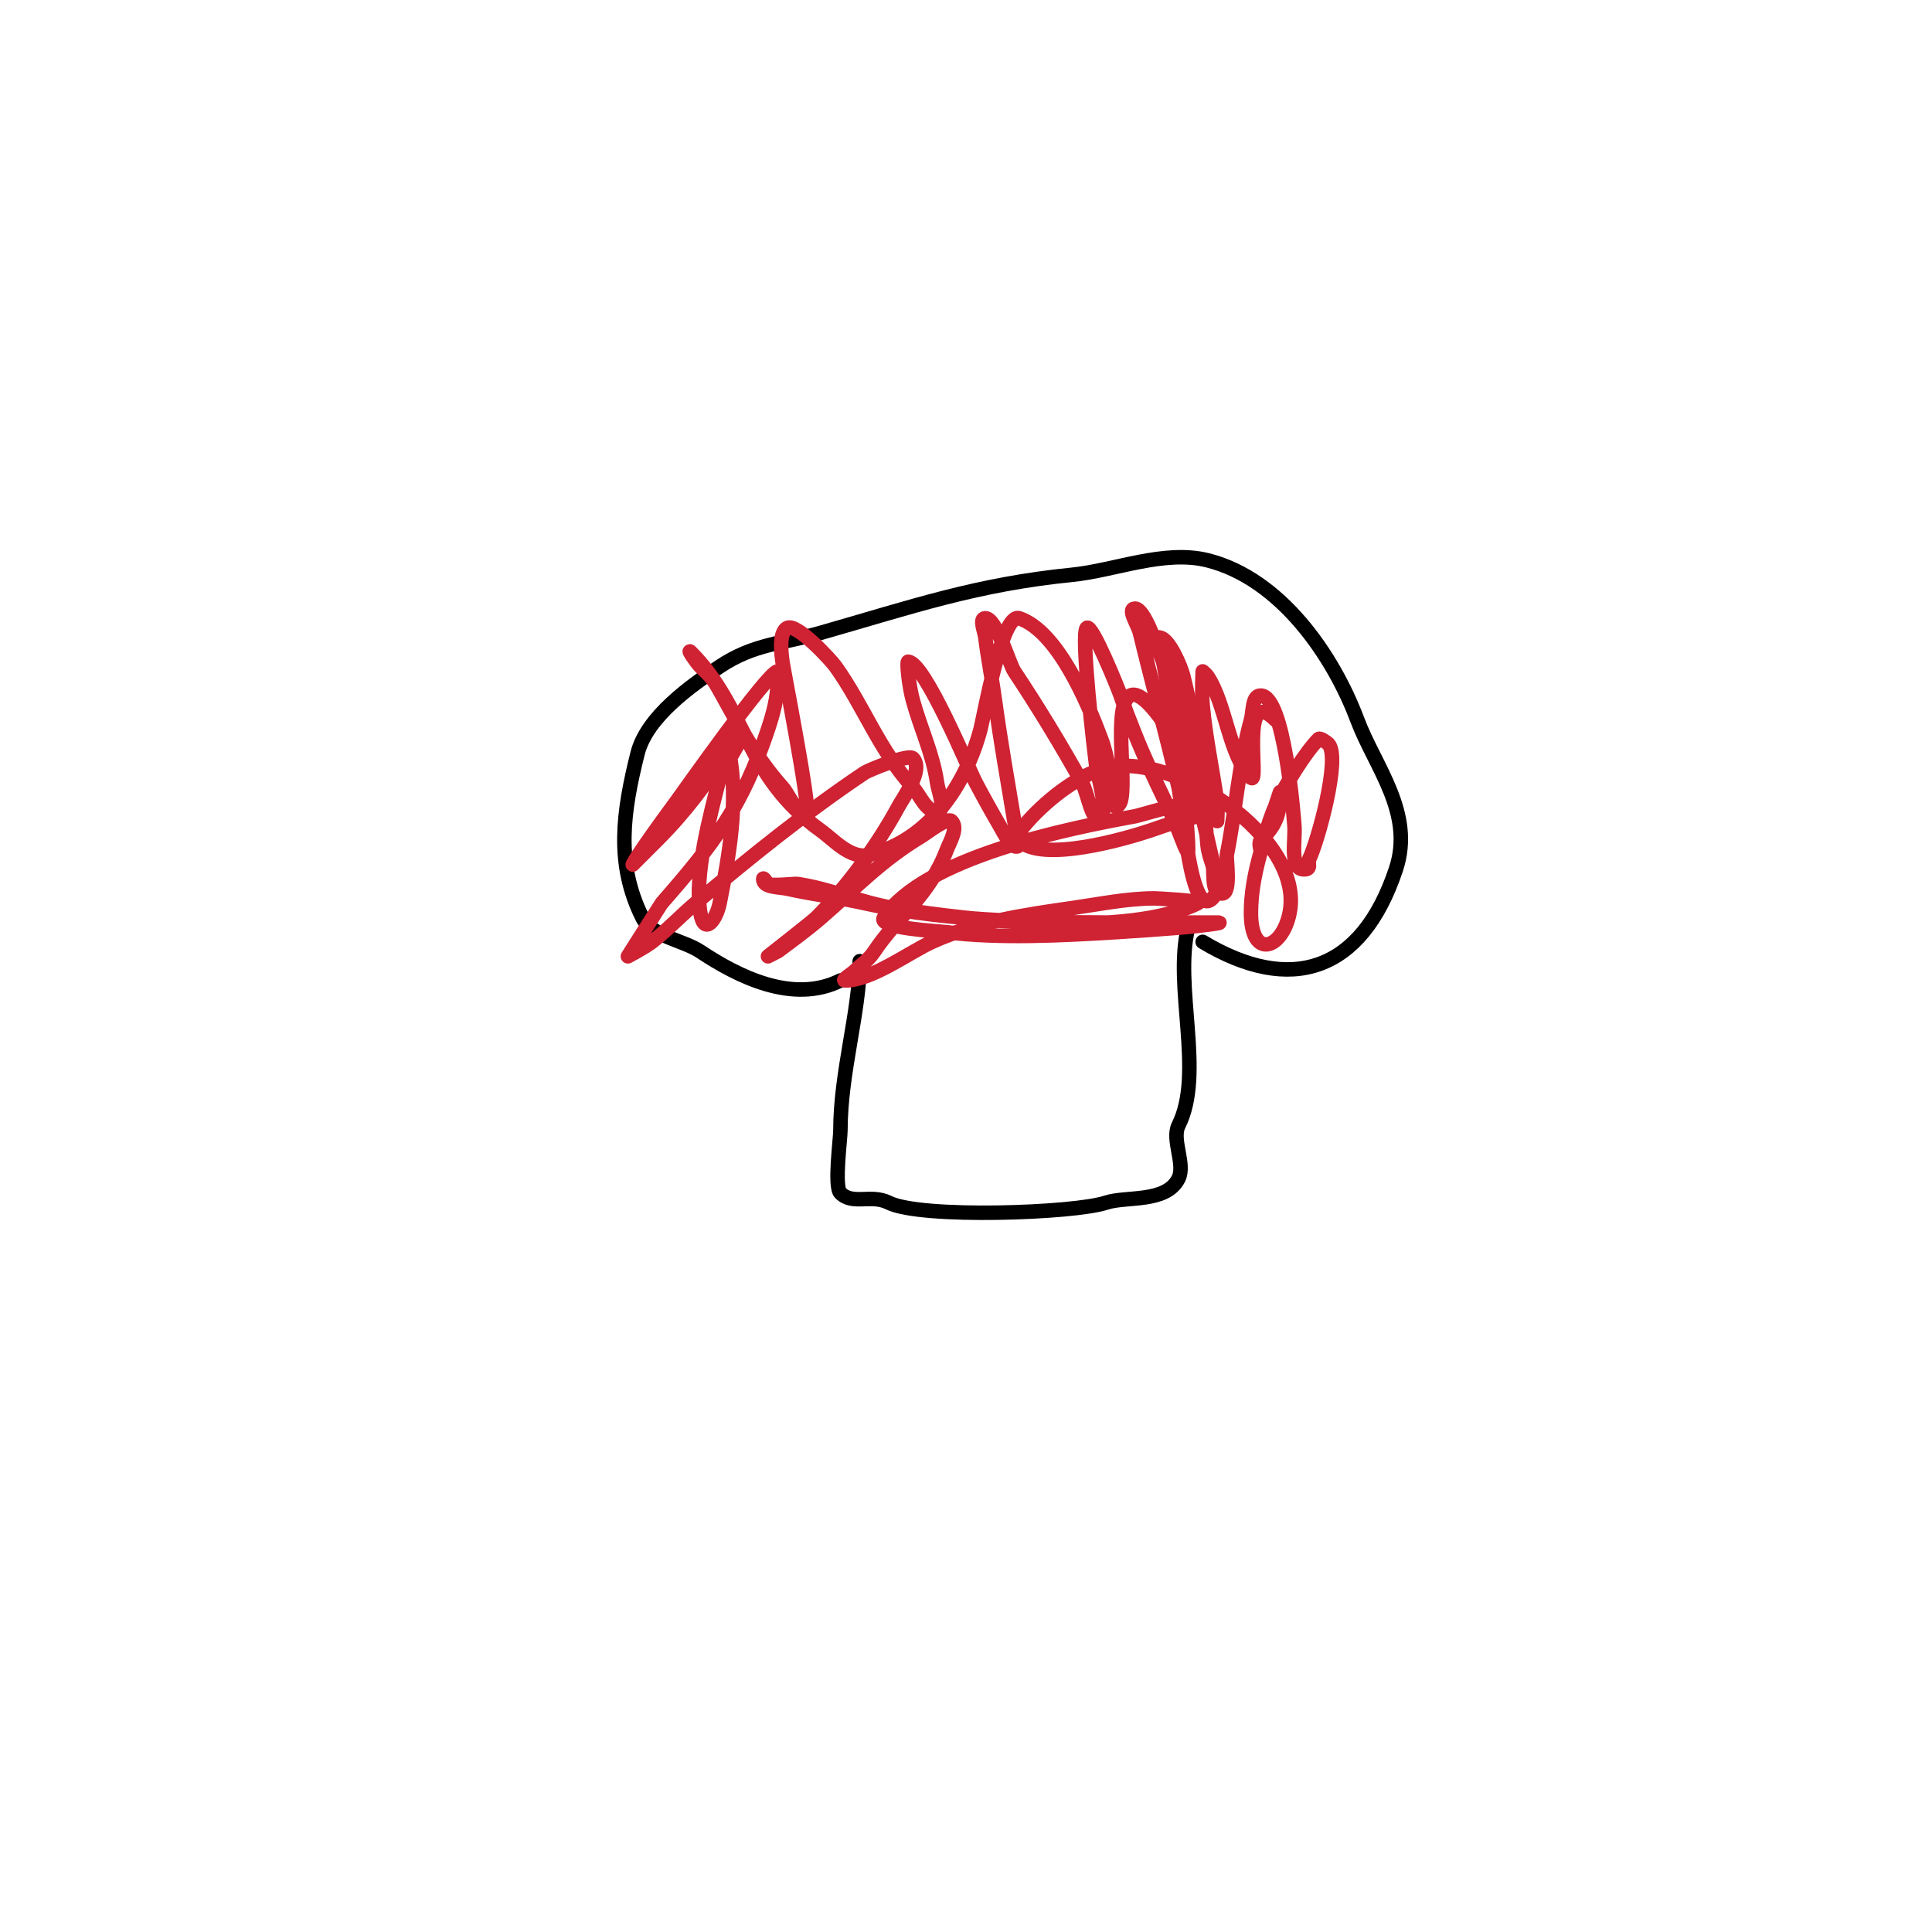 <svg viewBox='0 0 400 400' version='1.1' xmlns='http://www.w3.org/2000/svg' xmlns:xlink='http://www.w3.org/1999/xlink'><g fill='none' stroke='#000000' stroke-width='3' stroke-linecap='round' stroke-linejoin='round'><path d='M246,192c-3.054,12.215 3.421,30.158 -2,41c-1.467,2.933 1.467,8.067 0,11c-2.568,5.137 -10.813,3.604 -15,5c-6.607,2.202 -38.371,3.314 -45,0c-3.678,-1.839 -7.431,0.569 -10,-2c-1.334,-1.334 0,-11.106 0,-13c0,-12.042 4,-24.591 4,-35'/><path d='M249,195c18.253,10.952 32.914,6.259 40,-15c3.909,-11.726 -4.338,-21.234 -8,-31c-4.959,-13.225 -15.851,-29.213 -31,-33c-8.94,-2.235 -19.251,2.125 -28,3c-19.838,1.984 -33.092,6.598 -52,12c-8.034,2.295 -13.852,2.234 -21,7c-5.854,3.902 -15.09,10.361 -17,18c-3.005,12.02 -4.605,22.79 1,34c1.932,3.863 8.489,4.66 12,7c7.676,5.117 19.133,10.934 29,6'/></g>
<g fill='none' stroke='#cf2233' stroke-width='3' stroke-linecap='round' stroke-linejoin='round'><path d='M151,156c1.964,9.82 -0.051,21.254 -2,31c-0.674,3.368 -3.187,6.879 -4,2c-1.336,-8.014 2.053,-20.214 4,-28c0.178,-0.71 5,-9 5,-9c0,0 -2.216,1.823 -3,3c-4.955,7.432 -8.84,12.84 -15,19c-0.864,0.864 -5,5 -5,5c0,0 0.206,-1.065 9,-13c1.311,-1.779 19.067,-27 21,-27c0.667,0 0,1.333 0,2c0,3.399 -0.925,6.775 -2,10c-5.347,16.042 -11.235,23.697 -22,36c-0.106,0.122 -7,11 -7,11c0,0 3.459,-1.815 5,-3c3.181,-2.447 5.93,-5.415 9,-8c10.922,-9.198 23.223,-19.149 35,-27c0.894,-0.596 9.071,-3.929 10,-3c2.335,2.335 -2.027,8.192 -3,10c-4.219,7.835 -10.64,16.64 -17,23c-0.743,0.743 -10,8 -10,8c0,0 1.948,-0.961 2,-1c3.04,-2.28 6.128,-4.511 9,-7c7.741,-6.709 12.562,-11.937 21,-17c0.766,-0.46 5.115,-3.885 6,-3c1.434,1.434 -0.272,4.108 -1,6c-3.749,9.748 -9.986,13.479 -15,21c-1.236,1.854 -2.557,2.557 -4,4c-0.667,0.667 -2.943,2 -2,2c5.475,0 13.168,-5.804 18,-8c9.146,-4.157 19.274,-5.611 29,-7c5.576,-0.797 11.402,-2 17,-2c0.441,0 10.026,0.487 9,1c-14.353,7.177 -47.102,3.65 -63,1c-6.799,-1.133 -13.26,-4.037 -20,-5c-0.384,-0.055 -5.492,0.508 -6,0c-0.333,-0.333 -1,-1.471 -1,-1c0,1.795 3.248,1.611 5,2c5.269,1.171 10.731,1.829 16,3c18.7,4.156 38.822,4 58,4'/><path d='M237,191c5,0 10,0 15,0c2.357,0 -4.651,0.804 -7,1c-4.662,0.389 -9.331,0.708 -14,1c-10.793,0.675 -24.09,1.364 -35,0c-1.466,-0.183 -14.459,-0.811 -13,-3c8.316,-12.474 38.023,-18.459 52,-21c1.727,-0.314 12.844,-4.156 15,-2c1.581,1.581 -3.858,2.357 -6,3c-2.019,0.606 -4,1.333 -6,2c-4.919,1.64 -22.287,6.713 -27,2c-0.745,-0.745 0.325,-2.19 1,-3c3.965,-4.758 10.908,-10.477 17,-12c13.915,-3.479 41.136,14.321 38,30c-1.519,7.595 -8,9.745 -8,0c0,-7.527 2.655,-14.966 5,-22c0.333,-1 1,-3 1,-3c0,0 0,0.667 0,1c0,4.311 -1.504,6.504 -4,9c-0.471,0.471 0,2 0,2c0,0 1.691,-6.121 3,-9c2.04,-4.487 6.336,-11.336 9,-14c0.333,-0.333 1.9,0.9 2,1c2.702,2.702 -2.207,20.413 -4,24c-0.299,0.598 0.658,2 -1,2c-3.073,0 -1.781,-5.935 -2,-9c-0.171,-2.392 -2.131,-27 -7,-27c-1.795,0 -1.528,3.268 -2,5c-2.511,9.208 -3.156,18.778 -5,28c-0.159,0.794 0.964,8 -1,8c-2.427,0 -1.474,-4.631 -2,-7c-0.965,-4.341 -2.014,-8.663 -3,-13c-2.251,-9.905 -4.022,-20.717 -8,-30c-0.548,-1.278 -3.096,-9 -5,-9c-1.7,0 0.601,3.348 1,5c2.58,10.688 5.528,21.287 8,32c0.884,3.832 2.435,27.565 7,23c2.603,-2.603 -0.681,-7.332 -1,-11c-1.043,-11.998 -2.073,-23.293 -5,-35c-0.504,-2.014 -3.011,-8 -5,-8'/><path d='M240,132c0.142,1.21 6,33.467 6,44c0,1.491 -1.432,-2.622 -2,-4c-1.817,-4.413 -4.041,-8.648 -6,-13c-1.042,-2.315 -2.057,-4.643 -3,-7c-1.058,-2.644 -2.099,-5.298 -3,-8c-0.385,-1.154 -5.959,-15.041 -7,-14c-1.302,1.302 1.508,25.065 2,29c0.128,1.026 2.425,8.575 1,10c-1.9,1.9 -2.695,-4.651 -4,-7c-4.204,-7.568 -9.133,-15.7 -14,-23c-1.075,-1.613 -3.691,-11 -6,-11c-1.333,0 -0.165,2.677 0,4c0.544,4.35 1.408,8.656 2,13c1.151,8.444 2.608,16.649 4,25c0.105,0.631 1.289,4.711 1,5c-1.333,1.333 -3.05,-2.371 -4,-4c-1.729,-2.964 -3.394,-5.967 -5,-9c-1.256,-2.372 -10.592,-25 -14,-25c-0.318,0 0.153,4.896 1,8c1.539,5.642 4.167,11.166 5,17c0.283,1.98 2,6 0,6c-2.357,0 -3.414,-3.256 -5,-5c-6.981,-7.68 -10.182,-16.855 -16,-25c-0.986,-1.38 -8.002,-8.999 -10,-8c-1.959,0.98 -1.091,6.269 -1,7c0.168,1.344 5.814,30.186 5,31c-1.667,1.667 -3.434,-3.238 -5,-5c-5.624,-6.327 -8.894,-12.609 -13,-20c-1.577,-2.838 -1.892,-2.892 -4,-5c-0.85,-0.85 -2.85,-3.85 -2,-3c11.549,11.549 11.248,25.749 27,37c2.583,1.845 6.116,5.971 10,5c12.192,-3.048 19.857,-14.214 23,-26c0.713,-2.675 4.42,-24.193 8,-23c8.035,2.678 14.288,17.768 17,25c1.533,4.087 1.687,8.059 3,12c0.211,0.632 -0.667,2 0,2c0.471,0 0.851,-0.553 1,-1c1.369,-4.107 -1.636,-20.182 2,-22c4.244,-2.122 14.215,18.038 15,20c0.41,1.025 3,6 3,6c0,0 0.189,-2.68 0,-4c-0.954,-6.681 -2.386,-13.25 -3,-20c-0.211,-2.324 0,-7 0,-7c0,0 0.739,0.608 1,1c3.855,5.782 4.441,16.441 9,21'/><path d='M259,161c1.877,1.877 -2.451,-19.451 5,-12'/></g>
</svg>